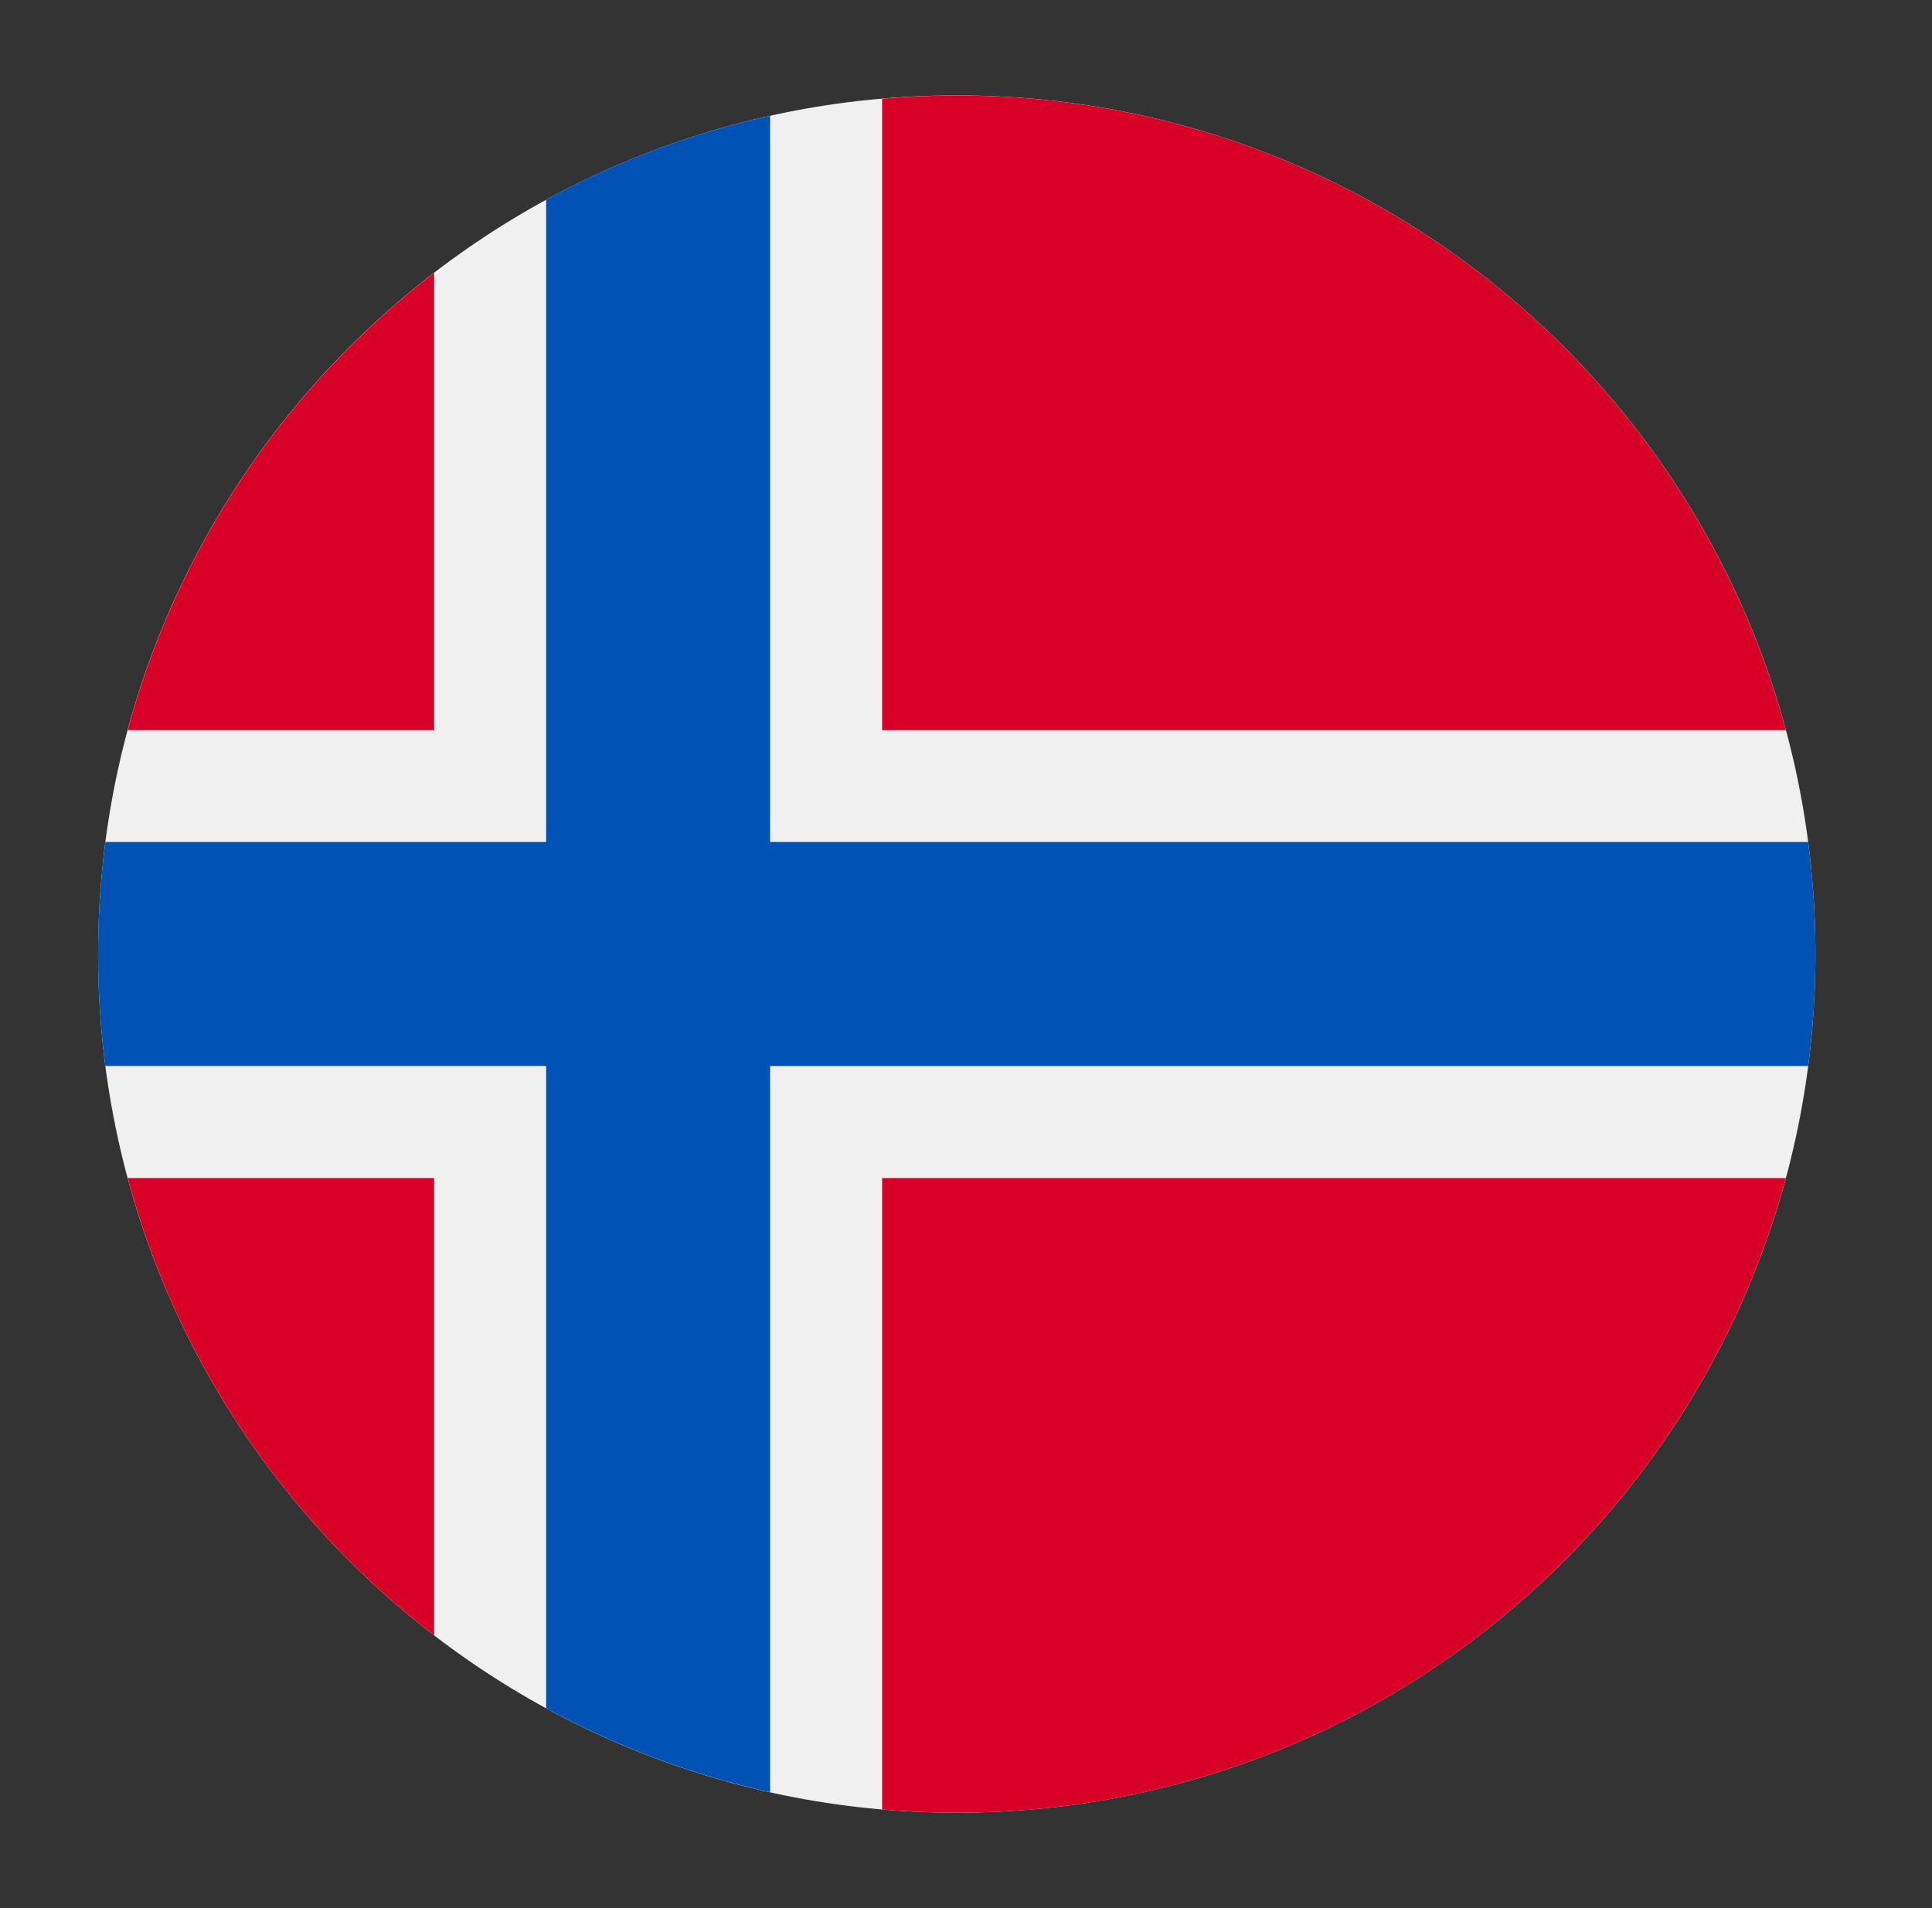 <svg xmlns="http://www.w3.org/2000/svg" fill="none" viewBox="0 0 81 80" height="80" width="81">
<rect x="0" y="0" width="81" height="80" fill="#333333" stroke="none"/>
<g>
<path fill="#F0F0F0" d="M40.113 76C59.995 76 76.113 59.882 76.113 40C76.113 20.118 59.995 4 40.113 4C20.231 4 4.113 20.118 4.113 40C4.113 59.882 20.231 76 40.113 76Z"></path>
<path fill="#D80027" d="M5.354 49.393C7.437 57.121 12.028 63.82 18.201 68.563V49.393H5.354Z"></path>
<path fill="#D80027" d="M36.983 75.864C38.015 75.953 39.058 76.001 40.113 76.001C56.746 76.001 70.742 64.72 74.873 49.393H36.983V75.864Z"></path>
<path fill="#D80027" d="M74.873 30.611C70.742 15.283 56.746 4.002 40.113 4.002C39.058 4.002 38.015 4.05 36.983 4.139V30.611H74.873Z"></path>
<path fill="#D80027" d="M18.201 11.441C12.028 16.185 7.437 22.883 5.354 30.612H18.201V11.441Z"></path>
<path fill="#0052B4" d="M75.808 35.302H32.287H32.287V4.854C28.96 5.591 25.806 6.787 22.896 8.375V35.302V35.302H4.418C4.218 36.839 4.113 38.406 4.113 39.998C4.113 41.589 4.218 43.156 4.418 44.693H22.896H22.896V71.62C25.806 73.208 28.96 74.404 32.287 75.142V44.694V44.694H75.808C76.009 43.156 76.113 41.589 76.113 39.998C76.113 38.406 76.009 36.839 75.808 35.302Z"></path>
</g>
</svg>
